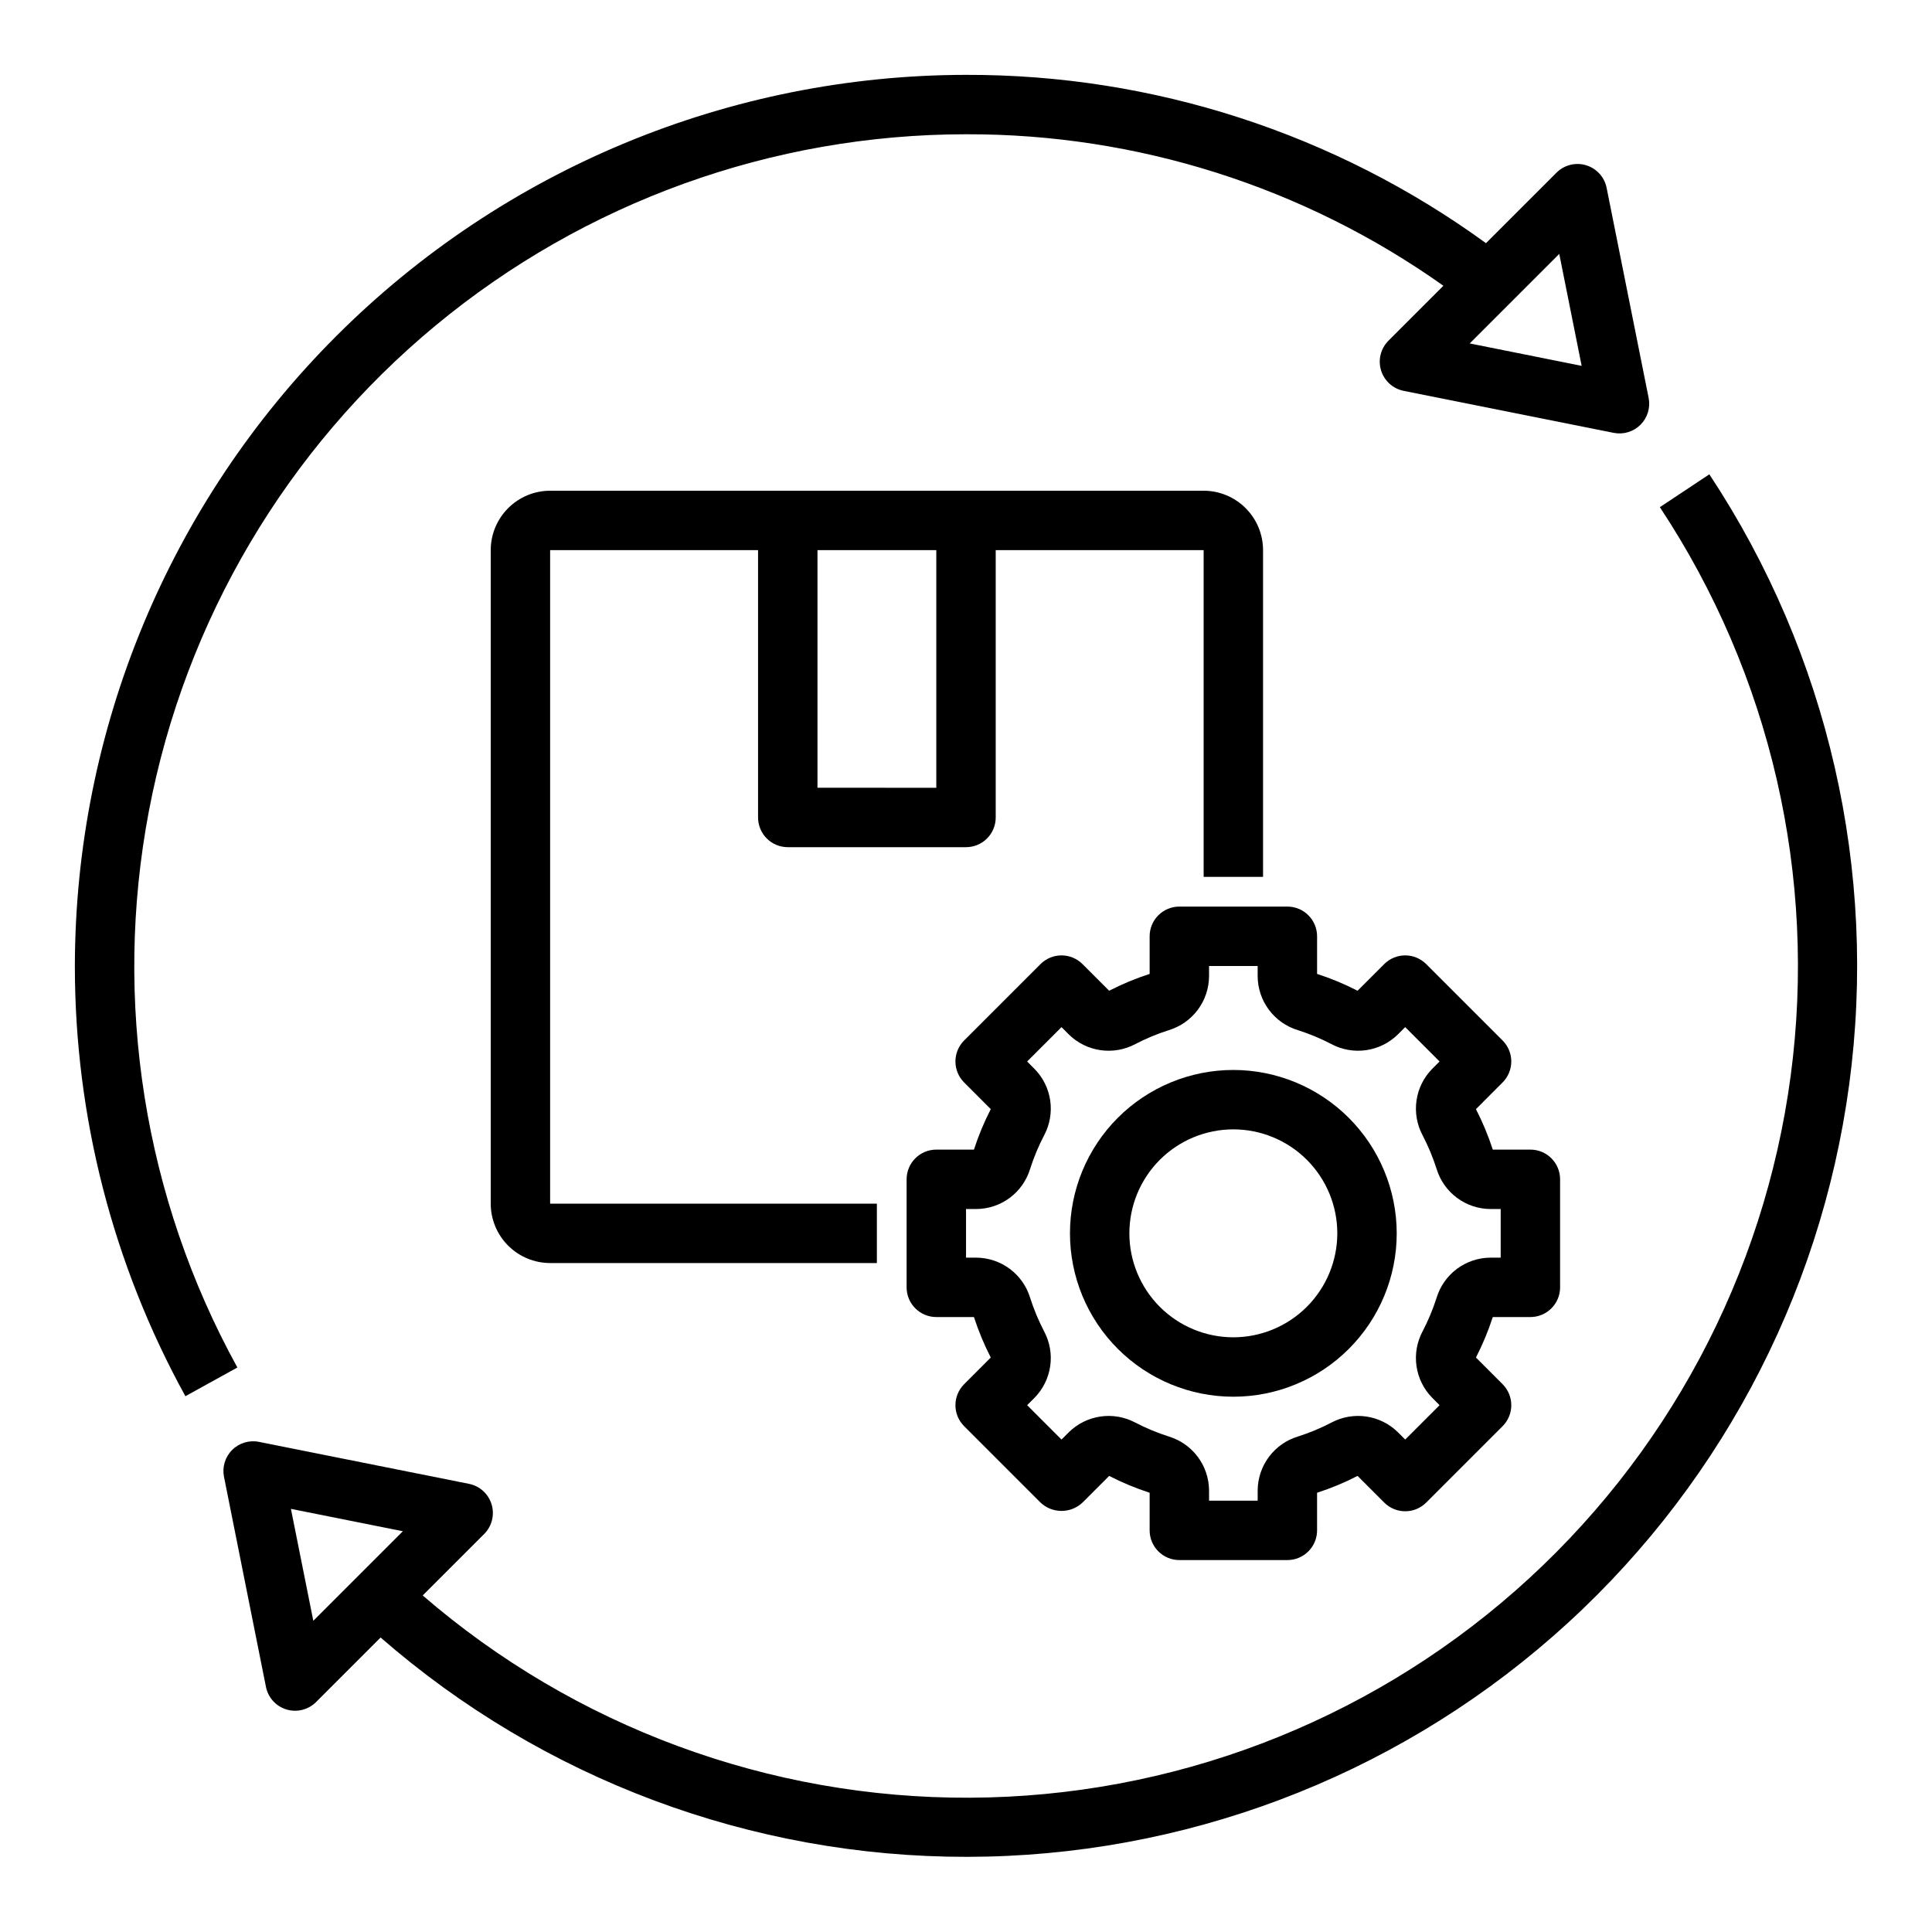 <?xml version="1.0" encoding="UTF-8"?>
<!-- Uploaded to: ICON Repo, www.svgrepo.com, Generator: ICON Repo Mixer Tools -->
<svg fill="#000000" width="800px" height="800px" version="1.1" viewBox="144 144 512 512" xmlns="http://www.w3.org/2000/svg">
 <g>
  <path d="m549.57 493.03c2.09 0.004 4.09-0.828 5.566-2.305 1.477-1.477 2.309-3.477 2.305-5.566v-28.629c0.004-2.086-0.828-4.09-2.305-5.566-1.477-1.477-3.477-2.305-5.566-2.305h-9.969c-1.195-3.691-2.688-7.277-4.461-10.727l7.059-7.07c1.477-1.473 2.305-3.477 2.305-5.562 0-2.086-0.828-4.09-2.305-5.566l-20.234-20.23c-1.477-1.48-3.481-2.312-5.57-2.316-2.09 0-4.094 0.832-5.57 2.312l-7.059 7.059 0.004-0.004c-3.453-1.773-7.039-3.262-10.73-4.457v-9.973c0-2.086-0.832-4.09-2.309-5.566-1.477-1.477-3.477-2.305-5.566-2.305h-28.629c-2.086 0-4.09 0.828-5.566 2.305-1.477 1.477-2.305 3.481-2.305 5.566v9.973c-3.691 1.195-7.281 2.684-10.73 4.457l-7.059-7.059v0.004c-1.473-1.48-3.477-2.312-5.566-2.312-2.086 0-4.09 0.832-5.566 2.309l-20.242 20.242 0.004-0.004c-1.477 1.477-2.309 3.481-2.309 5.566 0 2.086 0.832 4.09 2.309 5.562l7.059 7.07h-0.004c-1.77 3.449-3.262 7.039-4.457 10.727h-9.973c-2.086 0-4.09 0.828-5.566 2.305-1.477 1.477-2.305 3.481-2.305 5.566v28.629c0 2.09 0.828 4.09 2.305 5.566 1.477 1.477 3.481 2.309 5.566 2.305h9.973c1.195 3.691 2.688 7.277 4.457 10.73l-7.059 7.07 0.004-0.004c-1.477 1.477-2.309 3.477-2.309 5.566 0 2.086 0.832 4.086 2.309 5.562l20.238 20.242c3.125 2.953 8.012 2.953 11.133-0.004l7.059-7.059c3.449 1.773 7.039 3.266 10.73 4.461v9.969c0 2.09 0.828 4.09 2.305 5.566 1.477 1.477 3.481 2.309 5.566 2.305h28.629c2.09 0.004 4.09-0.828 5.566-2.305 1.477-1.477 2.309-3.477 2.305-5.566v-9.969c3.695-1.195 7.281-2.688 10.734-4.461l7.059 7.059h-0.004c1.477 1.477 3.477 2.309 5.566 2.309 2.09 0 4.09-0.828 5.566-2.305l20.242-20.242c1.477-1.477 2.305-3.477 2.305-5.562 0-2.09-0.828-4.09-2.305-5.566l-7.059-7.07v0.004c1.77-3.453 3.262-7.039 4.461-10.73zm-24.863-5.106 0.004 0.004c-0.98 3.055-2.215 6.023-3.699 8.871-1.516 2.828-2.086 6.066-1.625 9.242 0.457 3.172 1.922 6.117 4.176 8.398l1.938 1.945-9.109 9.109-1.945-1.953v0.004c-2.285-2.246-5.231-3.699-8.402-4.156-3.172-0.457-6.406 0.113-9.23 1.621-2.844 1.48-5.809 2.711-8.863 3.684-3.066 0.93-5.754 2.816-7.668 5.383-1.918 2.566-2.965 5.68-2.988 8.879v2.738h-12.883v-2.738c-0.027-3.203-1.074-6.312-2.988-8.879-1.918-2.566-4.606-4.453-7.668-5.383-3.051-0.973-6.016-2.203-8.855-3.68-2.832-1.512-6.07-2.082-9.242-1.625-3.176 0.461-6.121 1.918-8.41 4.168l-1.938 1.938-9.109-9.109 1.93-1.93c2.258-2.285 3.723-5.231 4.184-8.41 0.461-3.18-0.113-6.422-1.629-9.25-1.477-2.84-2.707-5.797-3.684-8.844-0.93-3.066-2.812-5.758-5.379-7.676-2.566-1.918-5.68-2.965-8.883-2.988h-2.734v-12.883h2.738-0.004c3.199-0.023 6.309-1.066 8.875-2.981 2.562-1.914 4.449-4.598 5.379-7.66 0.977-3.059 2.215-6.027 3.699-8.871 1.512-2.828 2.082-6.066 1.625-9.242-0.461-3.176-1.926-6.121-4.18-8.402l-1.938-1.945 9.109-9.109 1.945 1.953c2.285 2.246 5.231 3.703 8.402 4.156 3.172 0.457 6.406-0.113 9.234-1.625 2.844-1.477 5.809-2.711 8.863-3.68 3.062-0.934 5.75-2.82 7.668-5.387 1.918-2.566 2.961-5.676 2.988-8.879v-2.734h12.883v2.738-0.004c0.023 3.203 1.07 6.316 2.988 8.879 1.918 2.566 4.602 4.453 7.668 5.387 3.051 0.969 6.016 2.199 8.855 3.68 2.828 1.512 6.066 2.082 9.242 1.621 3.176-0.457 6.121-1.918 8.406-4.168l1.938-1.938 9.109 9.109-1.93 1.93c-2.258 2.285-3.723 5.234-4.18 8.41-0.461 3.18 0.109 6.422 1.629 9.254 1.477 2.836 2.707 5.797 3.684 8.844 0.926 3.066 2.812 5.754 5.379 7.672 2.562 1.922 5.676 2.969 8.879 2.992h2.738v12.883h-2.738c-3.199 0.02-6.309 1.066-8.871 2.981-2.566 1.914-4.449 4.598-5.379 7.66z"/>
  <path d="m470.85 427.55c-11.484 0-22.496 4.562-30.617 12.68-8.117 8.121-12.68 19.133-12.68 30.617 0 11.48 4.562 22.496 12.68 30.613 8.121 8.121 19.133 12.684 30.617 12.684 11.48 0 22.496-4.562 30.613-12.684 8.121-8.117 12.684-19.133 12.684-30.613-0.016-11.48-4.582-22.484-12.699-30.602-8.117-8.117-19.121-12.684-30.598-12.695zm0 70.848c-7.309 0-14.316-2.902-19.484-8.07-5.164-5.168-8.07-12.176-8.07-19.48 0-7.309 2.906-14.316 8.07-19.484 5.168-5.164 12.176-8.07 19.484-8.07 7.305 0 14.312 2.906 19.48 8.07 5.168 5.168 8.07 12.176 8.07 19.484-0.008 7.305-2.914 14.305-8.078 19.473-5.168 5.164-12.168 8.07-19.473 8.078z"/>
  <path d="m352.77 368.51h47.234c2.086 0 4.09-0.828 5.566-2.305 1.477-1.477 2.305-3.481 2.305-5.57v-70.848h55.105v86.594h15.742v-86.594c-0.004-4.172-1.664-8.176-4.617-11.125-2.949-2.953-6.953-4.613-11.125-4.617h-173.19c-4.172 0.004-8.176 1.664-11.125 4.617-2.953 2.949-4.613 6.953-4.617 11.125v173.19c0.004 4.172 1.664 8.176 4.617 11.125 2.949 2.953 6.953 4.613 11.125 4.617h86.594v-15.742h-86.594v-173.19h55.105v70.848c0 2.09 0.828 4.094 2.305 5.57 1.477 1.477 3.481 2.305 5.566 2.305zm39.359-15.742-31.488-0.004v-62.977h31.488z"/>
  <path d="m163.84 400c-0.012 39.867 10.062 79.086 29.293 114.01l13.777-7.609h-0.004c-24.738-44.957-33.027-97.133-23.434-147.54 9.594-50.406 36.469-95.891 75.992-128.62 39.523-32.723 89.223-50.641 140.54-50.66 45.32-0.117 89.551 13.922 126.51 40.148l-14.562 14.559h0.004c-2.055 2.055-2.809 5.07-1.969 7.848 0.84 2.777 3.141 4.867 5.988 5.438l55.664 11.137c2.582 0.516 5.25-0.293 7.113-2.152 1.859-1.863 2.668-4.531 2.152-7.113l-11.133-55.664c-0.57-2.848-2.66-5.148-5.438-5.988-2.777-0.844-5.793-0.086-7.848 1.969l-18.684 18.68c-40.039-29.109-88.301-44.73-137.8-44.605-62.613 0.074-122.64 24.977-166.91 69.25-44.273 44.273-69.176 104.3-69.25 166.91zm393.38-188.71 5.934 29.664-29.664-5.938z"/>
  <path d="m214.48 591.04c0.566 2.844 2.656 5.148 5.438 5.988 2.777 0.84 5.793 0.082 7.844-1.969l17.102-17.102c43.066 37.539 98.281 58.188 155.41 58.125 57.129-0.059 112.3-20.832 155.29-58.461 42.984-37.633 70.871-89.57 78.488-146.19 7.617-56.621-5.551-114.08-37.059-161.73l-13.113 8.703h-0.004c29.383 44.398 41.699 97.938 34.672 150.71-7.027 52.773-32.922 101.22-72.898 136.39-39.977 35.164-91.332 54.672-144.57 54.91-53.242 0.242-104.77-18.801-145.06-53.605l16.289-16.289c2.055-2.051 2.809-5.066 1.969-7.844-0.84-2.781-3.141-4.871-5.988-5.441l-55.668-11.129c-2.578-0.516-5.246 0.289-7.109 2.152-1.859 1.859-2.668 4.527-2.152 7.109zm36.285-41.246-23.734 23.734-5.934-29.664z"/>
 </g>
</svg>